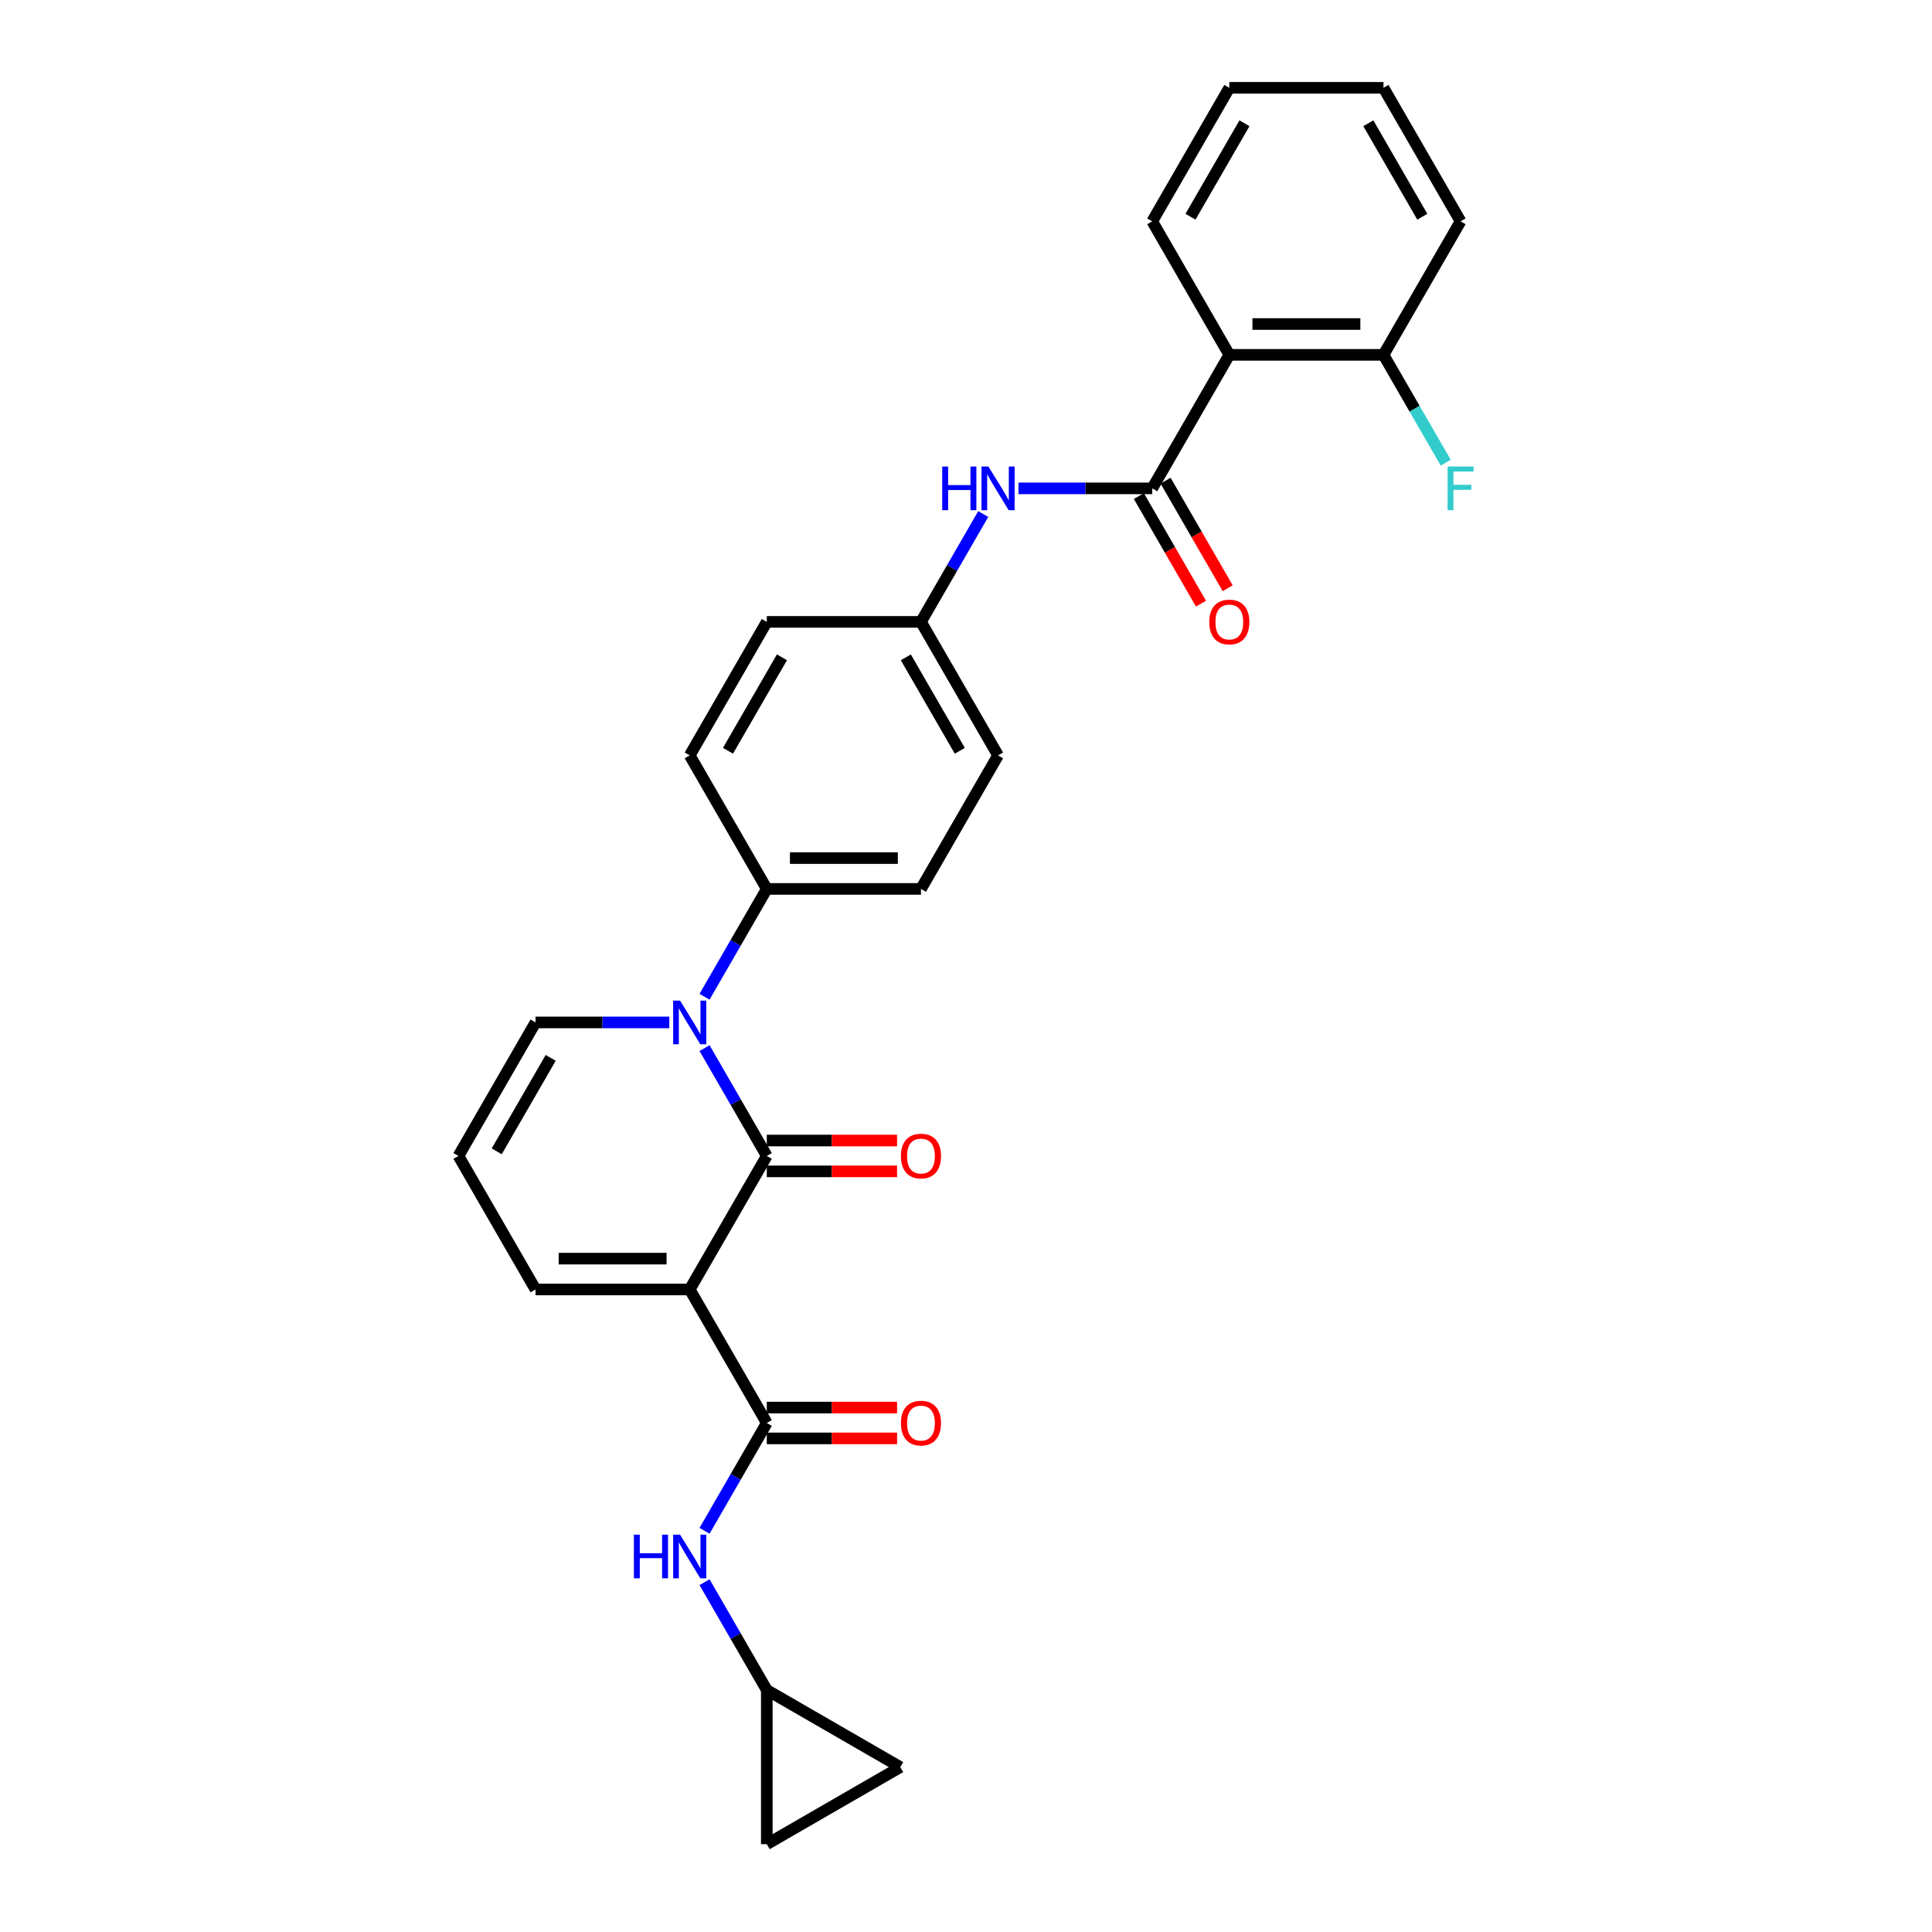 <?xml version='1.0' encoding='iso-8859-1'?>
<svg version='1.1' baseProfile='full'
              xmlns='http://www.w3.org/2000/svg'
                      xmlns:rdkit='http://www.rdkit.org/xml'
                      xmlns:xlink='http://www.w3.org/1999/xlink'
                  xml:space='preserve'
width='1000px' height='1000px' viewBox='0 0 1000 1000'>
<!-- END OF HEADER -->
<rect style='opacity:1.0;fill:#FFFFFF;stroke:none' width='1000' height='1000' x='0' y='0'> </rect>
<path class='bond-0' d='M 356.993,667.424 L 396.892,598.316' style='fill:none;fill-rule:evenodd;stroke:#000000;stroke-width:6px;stroke-linecap:butt;stroke-linejoin:miter;stroke-opacity:1' />
<path class='bond-2' d='M 356.993,667.424 L 396.892,736.531' style='fill:none;fill-rule:evenodd;stroke:#000000;stroke-width:6px;stroke-linecap:butt;stroke-linejoin:miter;stroke-opacity:1' />
<path class='bond-7' d='M 356.993,667.424 L 277.194,667.424' style='fill:none;fill-rule:evenodd;stroke:#000000;stroke-width:6px;stroke-linecap:butt;stroke-linejoin:miter;stroke-opacity:1' />
<path class='bond-7' d='M 345.023,651.464 L 289.164,651.464' style='fill:none;fill-rule:evenodd;stroke:#000000;stroke-width:6px;stroke-linecap:butt;stroke-linejoin:miter;stroke-opacity:1' />
<path class='bond-1' d='M 396.892,598.316 L 380.78,570.409' style='fill:none;fill-rule:evenodd;stroke:#000000;stroke-width:6px;stroke-linecap:butt;stroke-linejoin:miter;stroke-opacity:1' />
<path class='bond-1' d='M 380.78,570.409 L 364.668,542.503' style='fill:none;fill-rule:evenodd;stroke:#0000FF;stroke-width:6px;stroke-linecap:butt;stroke-linejoin:miter;stroke-opacity:1' />
<path class='bond-11' d='M 396.892,606.296 L 430.607,606.296' style='fill:none;fill-rule:evenodd;stroke:#000000;stroke-width:6px;stroke-linecap:butt;stroke-linejoin:miter;stroke-opacity:1' />
<path class='bond-11' d='M 430.607,606.296 L 464.322,606.296' style='fill:none;fill-rule:evenodd;stroke:#FF0000;stroke-width:6px;stroke-linecap:butt;stroke-linejoin:miter;stroke-opacity:1' />
<path class='bond-11' d='M 396.892,590.336 L 430.607,590.336' style='fill:none;fill-rule:evenodd;stroke:#000000;stroke-width:6px;stroke-linecap:butt;stroke-linejoin:miter;stroke-opacity:1' />
<path class='bond-11' d='M 430.607,590.336 L 464.322,590.336' style='fill:none;fill-rule:evenodd;stroke:#FF0000;stroke-width:6px;stroke-linecap:butt;stroke-linejoin:miter;stroke-opacity:1' />
<path class='bond-8' d='M 364.668,515.914 L 380.78,488.007' style='fill:none;fill-rule:evenodd;stroke:#0000FF;stroke-width:6px;stroke-linecap:butt;stroke-linejoin:miter;stroke-opacity:1' />
<path class='bond-8' d='M 380.78,488.007 L 396.892,460.101' style='fill:none;fill-rule:evenodd;stroke:#000000;stroke-width:6px;stroke-linecap:butt;stroke-linejoin:miter;stroke-opacity:1' />
<path class='bond-28' d='M 346.427,529.208 L 311.811,529.208' style='fill:none;fill-rule:evenodd;stroke:#0000FF;stroke-width:6px;stroke-linecap:butt;stroke-linejoin:miter;stroke-opacity:1' />
<path class='bond-28' d='M 311.811,529.208 L 277.194,529.208' style='fill:none;fill-rule:evenodd;stroke:#000000;stroke-width:6px;stroke-linecap:butt;stroke-linejoin:miter;stroke-opacity:1' />
<path class='bond-5' d='M 396.892,736.531 L 380.78,764.438' style='fill:none;fill-rule:evenodd;stroke:#000000;stroke-width:6px;stroke-linecap:butt;stroke-linejoin:miter;stroke-opacity:1' />
<path class='bond-5' d='M 380.78,764.438 L 364.668,792.345' style='fill:none;fill-rule:evenodd;stroke:#0000FF;stroke-width:6px;stroke-linecap:butt;stroke-linejoin:miter;stroke-opacity:1' />
<path class='bond-16' d='M 396.892,744.511 L 430.607,744.511' style='fill:none;fill-rule:evenodd;stroke:#000000;stroke-width:6px;stroke-linecap:butt;stroke-linejoin:miter;stroke-opacity:1' />
<path class='bond-16' d='M 430.607,744.511 L 464.322,744.511' style='fill:none;fill-rule:evenodd;stroke:#FF0000;stroke-width:6px;stroke-linecap:butt;stroke-linejoin:miter;stroke-opacity:1' />
<path class='bond-16' d='M 396.892,728.552 L 430.607,728.552' style='fill:none;fill-rule:evenodd;stroke:#000000;stroke-width:6px;stroke-linecap:butt;stroke-linejoin:miter;stroke-opacity:1' />
<path class='bond-16' d='M 430.607,728.552 L 464.322,728.552' style='fill:none;fill-rule:evenodd;stroke:#FF0000;stroke-width:6px;stroke-linecap:butt;stroke-linejoin:miter;stroke-opacity:1' />
<path class='bond-3' d='M 596.389,252.778 L 561.772,252.778' style='fill:none;fill-rule:evenodd;stroke:#000000;stroke-width:6px;stroke-linecap:butt;stroke-linejoin:miter;stroke-opacity:1' />
<path class='bond-3' d='M 561.772,252.778 L 527.155,252.778' style='fill:none;fill-rule:evenodd;stroke:#0000FF;stroke-width:6px;stroke-linecap:butt;stroke-linejoin:miter;stroke-opacity:1' />
<path class='bond-4' d='M 596.389,252.778 L 636.288,183.67' style='fill:none;fill-rule:evenodd;stroke:#000000;stroke-width:6px;stroke-linecap:butt;stroke-linejoin:miter;stroke-opacity:1' />
<path class='bond-17' d='M 589.478,256.768 L 605.553,284.61' style='fill:none;fill-rule:evenodd;stroke:#000000;stroke-width:6px;stroke-linecap:butt;stroke-linejoin:miter;stroke-opacity:1' />
<path class='bond-17' d='M 605.553,284.61 L 621.628,312.453' style='fill:none;fill-rule:evenodd;stroke:#FF0000;stroke-width:6px;stroke-linecap:butt;stroke-linejoin:miter;stroke-opacity:1' />
<path class='bond-17' d='M 603.3,248.788 L 619.375,276.63' style='fill:none;fill-rule:evenodd;stroke:#000000;stroke-width:6px;stroke-linecap:butt;stroke-linejoin:miter;stroke-opacity:1' />
<path class='bond-17' d='M 619.375,276.63 L 635.45,304.473' style='fill:none;fill-rule:evenodd;stroke:#FF0000;stroke-width:6px;stroke-linecap:butt;stroke-linejoin:miter;stroke-opacity:1' />
<path class='bond-15' d='M 636.288,183.67 L 716.087,183.67' style='fill:none;fill-rule:evenodd;stroke:#000000;stroke-width:6px;stroke-linecap:butt;stroke-linejoin:miter;stroke-opacity:1' />
<path class='bond-15' d='M 648.258,167.71 L 704.117,167.71' style='fill:none;fill-rule:evenodd;stroke:#000000;stroke-width:6px;stroke-linecap:butt;stroke-linejoin:miter;stroke-opacity:1' />
<path class='bond-24' d='M 636.288,183.67 L 596.389,114.562' style='fill:none;fill-rule:evenodd;stroke:#000000;stroke-width:6px;stroke-linecap:butt;stroke-linejoin:miter;stroke-opacity:1' />
<path class='bond-9' d='M 364.668,818.934 L 380.78,846.84' style='fill:none;fill-rule:evenodd;stroke:#0000FF;stroke-width:6px;stroke-linecap:butt;stroke-linejoin:miter;stroke-opacity:1' />
<path class='bond-9' d='M 380.78,846.84 L 396.892,874.747' style='fill:none;fill-rule:evenodd;stroke:#000000;stroke-width:6px;stroke-linecap:butt;stroke-linejoin:miter;stroke-opacity:1' />
<path class='bond-6' d='M 508.915,266.072 L 492.803,293.979' style='fill:none;fill-rule:evenodd;stroke:#0000FF;stroke-width:6px;stroke-linecap:butt;stroke-linejoin:miter;stroke-opacity:1' />
<path class='bond-6' d='M 492.803,293.979 L 476.691,321.885' style='fill:none;fill-rule:evenodd;stroke:#000000;stroke-width:6px;stroke-linecap:butt;stroke-linejoin:miter;stroke-opacity:1' />
<path class='bond-12' d='M 277.194,667.424 L 237.295,598.316' style='fill:none;fill-rule:evenodd;stroke:#000000;stroke-width:6px;stroke-linecap:butt;stroke-linejoin:miter;stroke-opacity:1' />
<path class='bond-18' d='M 396.892,460.101 L 476.691,460.101' style='fill:none;fill-rule:evenodd;stroke:#000000;stroke-width:6px;stroke-linecap:butt;stroke-linejoin:miter;stroke-opacity:1' />
<path class='bond-18' d='M 408.862,444.141 L 464.721,444.141' style='fill:none;fill-rule:evenodd;stroke:#000000;stroke-width:6px;stroke-linecap:butt;stroke-linejoin:miter;stroke-opacity:1' />
<path class='bond-19' d='M 396.892,460.101 L 356.993,390.993' style='fill:none;fill-rule:evenodd;stroke:#000000;stroke-width:6px;stroke-linecap:butt;stroke-linejoin:miter;stroke-opacity:1' />
<path class='bond-13' d='M 396.892,874.747 L 466,914.646' style='fill:none;fill-rule:evenodd;stroke:#000000;stroke-width:6px;stroke-linecap:butt;stroke-linejoin:miter;stroke-opacity:1' />
<path class='bond-14' d='M 396.892,874.747 L 396.892,954.545' style='fill:none;fill-rule:evenodd;stroke:#000000;stroke-width:6px;stroke-linecap:butt;stroke-linejoin:miter;stroke-opacity:1' />
<path class='bond-10' d='M 277.194,529.208 L 237.295,598.316' style='fill:none;fill-rule:evenodd;stroke:#000000;stroke-width:6px;stroke-linecap:butt;stroke-linejoin:miter;stroke-opacity:1' />
<path class='bond-10' d='M 285.031,547.554 L 257.101,595.93' style='fill:none;fill-rule:evenodd;stroke:#000000;stroke-width:6px;stroke-linecap:butt;stroke-linejoin:miter;stroke-opacity:1' />
<path class='bond-29' d='M 466,914.646 L 396.892,954.545' style='fill:none;fill-rule:evenodd;stroke:#000000;stroke-width:6px;stroke-linecap:butt;stroke-linejoin:miter;stroke-opacity:1' />
<path class='bond-21' d='M 716.087,183.67 L 732.199,211.577' style='fill:none;fill-rule:evenodd;stroke:#000000;stroke-width:6px;stroke-linecap:butt;stroke-linejoin:miter;stroke-opacity:1' />
<path class='bond-21' d='M 732.199,211.577 L 748.311,239.483' style='fill:none;fill-rule:evenodd;stroke:#33CCCC;stroke-width:6px;stroke-linecap:butt;stroke-linejoin:miter;stroke-opacity:1' />
<path class='bond-25' d='M 716.087,183.67 L 755.986,114.562' style='fill:none;fill-rule:evenodd;stroke:#000000;stroke-width:6px;stroke-linecap:butt;stroke-linejoin:miter;stroke-opacity:1' />
<path class='bond-22' d='M 476.691,460.101 L 516.59,390.993' style='fill:none;fill-rule:evenodd;stroke:#000000;stroke-width:6px;stroke-linecap:butt;stroke-linejoin:miter;stroke-opacity:1' />
<path class='bond-23' d='M 356.993,390.993 L 396.892,321.885' style='fill:none;fill-rule:evenodd;stroke:#000000;stroke-width:6px;stroke-linecap:butt;stroke-linejoin:miter;stroke-opacity:1' />
<path class='bond-23' d='M 376.799,388.607 L 404.729,340.231' style='fill:none;fill-rule:evenodd;stroke:#000000;stroke-width:6px;stroke-linecap:butt;stroke-linejoin:miter;stroke-opacity:1' />
<path class='bond-20' d='M 476.691,321.885 L 396.892,321.885' style='fill:none;fill-rule:evenodd;stroke:#000000;stroke-width:6px;stroke-linecap:butt;stroke-linejoin:miter;stroke-opacity:1' />
<path class='bond-30' d='M 476.691,321.885 L 516.59,390.993' style='fill:none;fill-rule:evenodd;stroke:#000000;stroke-width:6px;stroke-linecap:butt;stroke-linejoin:miter;stroke-opacity:1' />
<path class='bond-30' d='M 468.854,340.231 L 496.784,388.607' style='fill:none;fill-rule:evenodd;stroke:#000000;stroke-width:6px;stroke-linecap:butt;stroke-linejoin:miter;stroke-opacity:1' />
<path class='bond-26' d='M 596.389,114.562 L 636.288,45.455' style='fill:none;fill-rule:evenodd;stroke:#000000;stroke-width:6px;stroke-linecap:butt;stroke-linejoin:miter;stroke-opacity:1' />
<path class='bond-26' d='M 616.195,112.176 L 644.125,63.801' style='fill:none;fill-rule:evenodd;stroke:#000000;stroke-width:6px;stroke-linecap:butt;stroke-linejoin:miter;stroke-opacity:1' />
<path class='bond-31' d='M 755.986,114.562 L 716.087,45.455' style='fill:none;fill-rule:evenodd;stroke:#000000;stroke-width:6px;stroke-linecap:butt;stroke-linejoin:miter;stroke-opacity:1' />
<path class='bond-31' d='M 736.18,112.176 L 708.25,63.801' style='fill:none;fill-rule:evenodd;stroke:#000000;stroke-width:6px;stroke-linecap:butt;stroke-linejoin:miter;stroke-opacity:1' />
<path class='bond-27' d='M 636.288,45.455 L 716.087,45.455' style='fill:none;fill-rule:evenodd;stroke:#000000;stroke-width:6px;stroke-linecap:butt;stroke-linejoin:miter;stroke-opacity:1' />
<path  class='atom-2' d='M 351.997 517.909
L 359.403 529.879
Q 360.137 531.06, 361.318 533.198
Q 362.499 535.337, 362.563 535.465
L 362.563 517.909
L 365.563 517.909
L 365.563 540.508
L 362.467 540.508
L 354.519 527.421
Q 353.593 525.889, 352.604 524.133
Q 351.646 522.378, 351.359 521.835
L 351.359 540.508
L 348.422 540.508
L 348.422 517.909
L 351.997 517.909
' fill='#0000FF'/>
<path  class='atom-6' d='M 328.09 794.34
L 331.154 794.34
L 331.154 803.947
L 342.709 803.947
L 342.709 794.34
L 345.773 794.34
L 345.773 816.939
L 342.709 816.939
L 342.709 806.501
L 331.154 806.501
L 331.154 816.939
L 328.09 816.939
L 328.09 794.34
' fill='#0000FF'/>
<path  class='atom-6' d='M 351.997 794.34
L 359.403 806.309
Q 360.137 807.49, 361.318 809.629
Q 362.499 811.768, 362.563 811.895
L 362.563 794.34
L 365.563 794.34
L 365.563 816.939
L 362.467 816.939
L 354.519 803.852
Q 353.593 802.319, 352.604 800.564
Q 351.646 798.808, 351.359 798.266
L 351.359 816.939
L 348.422 816.939
L 348.422 794.34
L 351.997 794.34
' fill='#0000FF'/>
<path  class='atom-7' d='M 487.687 241.478
L 490.751 241.478
L 490.751 251.086
L 502.306 251.086
L 502.306 241.478
L 505.37 241.478
L 505.37 264.077
L 502.306 264.077
L 502.306 253.639
L 490.751 253.639
L 490.751 264.077
L 487.687 264.077
L 487.687 241.478
' fill='#0000FF'/>
<path  class='atom-7' d='M 511.595 241.478
L 519 253.448
Q 519.734 254.629, 520.915 256.768
Q 522.096 258.906, 522.16 259.034
L 522.16 241.478
L 525.161 241.478
L 525.161 264.077
L 522.064 264.077
L 514.116 250.99
Q 513.191 249.458, 512.201 247.702
Q 511.244 245.947, 510.956 245.404
L 510.956 264.077
L 508.02 264.077
L 508.02 241.478
L 511.595 241.478
' fill='#0000FF'/>
<path  class='atom-12' d='M 466.317 598.38
Q 466.317 592.954, 468.998 589.921
Q 471.679 586.889, 476.691 586.889
Q 481.702 586.889, 484.383 589.921
Q 487.065 592.954, 487.065 598.38
Q 487.065 603.87, 484.351 606.998
Q 481.638 610.094, 476.691 610.094
Q 471.711 610.094, 468.998 606.998
Q 466.317 603.902, 466.317 598.38
M 476.691 607.541
Q 480.138 607.541, 481.989 605.243
Q 483.873 602.912, 483.873 598.38
Q 483.873 593.943, 481.989 591.709
Q 480.138 589.442, 476.691 589.442
Q 473.244 589.442, 471.36 591.677
Q 469.509 593.911, 469.509 598.38
Q 469.509 602.944, 471.36 605.243
Q 473.244 607.541, 476.691 607.541
' fill='#FF0000'/>
<path  class='atom-17' d='M 466.317 736.595
Q 466.317 731.169, 468.998 728.137
Q 471.679 725.104, 476.691 725.104
Q 481.702 725.104, 484.383 728.137
Q 487.065 731.169, 487.065 736.595
Q 487.065 742.085, 484.351 745.213
Q 481.638 748.31, 476.691 748.31
Q 471.711 748.31, 468.998 745.213
Q 466.317 742.117, 466.317 736.595
M 476.691 745.756
Q 480.138 745.756, 481.989 743.458
Q 483.873 741.128, 483.873 736.595
Q 483.873 732.158, 481.989 729.924
Q 480.138 727.658, 476.691 727.658
Q 473.244 727.658, 471.36 729.892
Q 469.509 732.127, 469.509 736.595
Q 469.509 741.16, 471.36 743.458
Q 473.244 745.756, 476.691 745.756
' fill='#FF0000'/>
<path  class='atom-18' d='M 625.914 321.949
Q 625.914 316.523, 628.596 313.49
Q 631.277 310.458, 636.288 310.458
Q 641.3 310.458, 643.981 313.49
Q 646.662 316.523, 646.662 321.949
Q 646.662 327.439, 643.949 330.567
Q 641.236 333.664, 636.288 333.664
Q 631.309 333.664, 628.596 330.567
Q 625.914 327.471, 625.914 321.949
M 636.288 331.11
Q 639.735 331.11, 641.587 328.812
Q 643.47 326.482, 643.47 321.949
Q 643.47 317.512, 641.587 315.278
Q 639.735 313.012, 636.288 313.012
Q 632.841 313.012, 630.958 315.246
Q 629.106 317.48, 629.106 321.949
Q 629.106 326.514, 630.958 328.812
Q 632.841 331.11, 636.288 331.11
' fill='#FF0000'/>
<path  class='atom-22' d='M 749.267 241.478
L 762.705 241.478
L 762.705 244.064
L 752.299 244.064
L 752.299 250.926
L 761.556 250.926
L 761.556 253.544
L 752.299 253.544
L 752.299 264.077
L 749.267 264.077
L 749.267 241.478
' fill='#33CCCC'/>
</svg>
